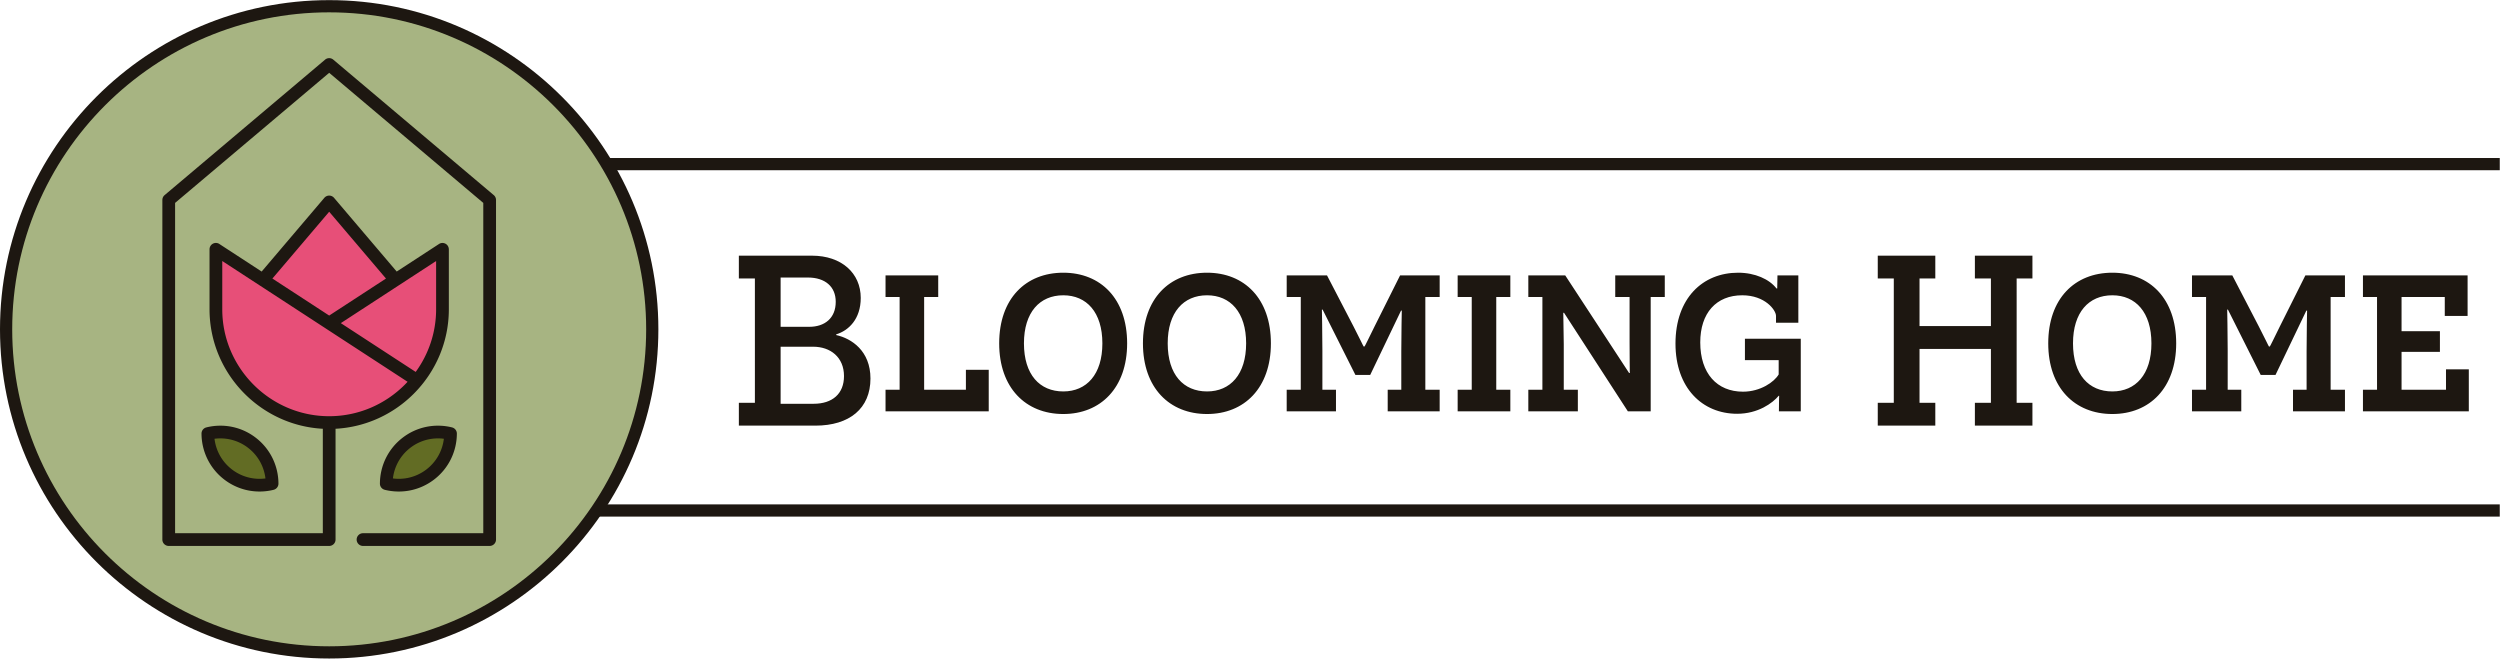 <svg xmlns="http://www.w3.org/2000/svg" width="2824" height="744"><path fill="#1d1711" d="M944.598 378.487c17.28 3.839 38.674 17.832 38.674 49.096 0 33.735-23.59 53.21-62.26 53.21h-86.398v-25.781h18.108V314.584h-18.108v-25.782h82.554c33.469 0 55.13 19.752 55.13 47.724 0 24.134-13.983 37.027-27.7 41.137v.824Zm-30.445-9.326c17.28 0 29.892-9.597 29.892-28.243 0-17.008-11.788-27.43-31.54-27.43H881.79v55.673h32.363Zm4.935 86.946c21.118 0 34.292-11.245 34.292-31.268 0-21.395-15.365-33.183-34.835-33.183H881.79v64.451h37.298ZM1000.299 464.658v-24.41h15.908V335.475h-15.908V311.07h59.512v24.405h-15.904v104.773h47.172v-22.49h25.786v46.9h-116.566ZM1201.082 308.046c42.241 0 72.133 29.349 72.133 79.816 0 50.191-29.892 79.811-72.133 79.811-42.514 0-72.405-29.62-72.405-79.81 0-50.468 29.891-79.817 72.405-79.817m0 134.122c26.334 0 44.16-19.199 44.16-54.306s-17.826-54.306-44.16-54.306c-26.6 0-44.433 19.2-44.433 54.306 0 35.379 17.832 54.306 44.433 54.306M1363.47 308.046c42.242 0 72.134 29.349 72.134 79.816 0 50.191-29.892 79.811-72.134 79.811-42.513 0-72.405-29.62-72.405-79.81 0-50.468 29.892-79.817 72.405-79.817m0 134.122c26.334 0 44.162-19.199 44.162-54.306s-17.828-54.306-44.162-54.306c-26.6 0-44.432 19.2-44.432 54.306 0 35.379 17.832 54.306 44.432 54.306M1626.245 440.25v24.41h-58.698v-24.41h15.36v-43.613c0-18.651.553-45.528.553-45.8h-.824l-34.835 72.677h-16.728l-37.026-73.772h-.824c0 .271.552 27.148.552 46.071v44.437h15.356v24.41h-55.678v-24.41h15.908V335.477h-15.908v-24.41h45.528l29.902 57.593c6.853 13.164 11.24 22.771 11.516 22.771h.824c.548 0 4.934-9.607 11.517-22.771l28.8-57.593h44.705v24.41h-16.184V440.25h16.184ZM1706.08 440.25v24.41h-59.512v-24.41h15.903V335.477h-15.903v-24.41h59.512v24.41h-15.908V440.25h15.908ZM1864.624 464.658h-25.781l-72.134-111.356h-.824l.548 35.655v51.291h15.912v24.41h-55.954v-24.41h15.904V335.475h-15.904V311.07h41.685l72.133 110.25h.824c0-.271-.271-17.822-.271-34.554v-51.291h-16.184V311.07h55.954v24.405h-15.908v129.183ZM2009.46 464.658c0-13.441.28-16.732.28-17.551h-.552c-6.854 8.225-23.314 20.294-46.905 20.294-39.489 0-69.661-29.349-69.661-79.268 0-51.282 30.715-80.088 70.766-80.088 19.195 0 35.379 7.407 43.338 17.833h.814l.281-14.808h23.58v53.482h-25.228v-7.683c0-6.582-12.34-23.314-38.122-23.314-29.349 0-47.452 20.023-47.452 53.21 0 35.108 18.927 55.679 48.276 55.679 19.742 0 35.379-10.974 40.313-19.476v-16.184h-38.122v-24.133h63.08v82.007h-24.687ZM2295.83 455.01v25.781h-64.999V455.01h18.099v-60.888h-80.635v60.888h17.827v25.781h-65.003V455.01h18.108V314.582h-18.108V288.8h65.003v25.78h-17.827v53.76h80.635v-53.76h-18.099v-25.78h64.999v25.78h-17.828V455.01h17.828ZM2386.093 308.046c42.237 0 72.133 29.349 72.133 79.816 0 50.191-29.896 79.811-72.133 79.811-42.514 0-72.405-29.62-72.405-79.81 0-50.468 29.891-79.817 72.405-79.817m0 134.122c26.334 0 44.156-19.199 44.156-54.306s-17.822-54.306-44.156-54.306c-26.6 0-44.433 19.2-44.433 54.306 0 35.379 17.832 54.306 44.433 54.306M2648.867 440.25v24.41h-58.697v-24.41h15.36v-43.613c0-18.651.552-45.528.552-45.8h-.824l-34.835 72.677h-16.727l-37.027-73.772h-.824c0 .271.553 27.148.553 46.071v44.437h15.355v24.41h-55.678v-24.41h15.908V335.477h-15.908v-24.41h45.529l29.9 57.593c6.854 13.164 11.241 22.771 11.517 22.771h.82c.552 0 4.939-9.607 11.516-22.771l28.806-57.593h44.704v24.41h-16.18V440.25h16.18ZM2669.188 464.658v-24.41h15.908V335.475h-15.908V311.07h118.21v45.8h-25.782v-21.395h-48.82v38.674h43.333v23.31h-43.332v42.789h50.196V417.21h25.776v47.448h-119.58Z"></path><path fill="#1d1711" fill-rule="evenodd" d="M2823.727 583.555v-13.798H603.97v13.798ZM2823.727 192.289V178.49H603.97v13.798Z"></path><path fill="#a7b482" d="M736.81 372.004c0 201.56-163.4 364.959-364.96 364.959-201.559 0-364.958-163.4-364.958-364.96 0-201.558 163.4-364.958 364.958-364.958 201.56 0 364.96 163.4 364.96 364.959"></path><path fill="#1d1711" d="M371.85 743.857C166.81 743.857 0 577.047 0 372.007 0 166.96 166.81.142 371.85.142c205.041 0 371.85 166.82 371.85 371.865 0 205.04-166.809 371.85-371.85 371.85m0-729.917c-197.439 0-358.057 160.627-358.057 358.067S174.411 730.069 371.85 730.069c197.44 0 358.062-160.623 358.062-358.062 0-197.44-160.622-358.067-358.062-358.067"></path><path fill="#1d1711" d="M410.06 616.694a7.192 7.192 0 0 1-7.191-7.192 7.188 7.188 0 0 1 7.191-7.187h135.856V229.198L371.848 82.254 197.785 229.198v373.117h166.871v-117.98c-34.33-1.825-65.365-16.604-88.27-39.508-24.495-24.491-39.698-58.284-39.698-95.458v-67.76a7.19 7.19 0 0 1 11.573-5.697l47.315 30.835 70.795-83.274a7.169 7.169 0 0 1 10.111-.843c.338.28.643.595.915.924l70.723 83.193 47.796-31.145a7.168 7.168 0 0 1 11.073 6.011h.02v67.756c0 37.174-15.204 70.967-39.694 95.458-22.905 22.904-53.944 37.683-88.275 39.507v125.168a7.192 7.192 0 0 1-7.192 7.192H190.593a7.192 7.192 0 0 1-7.192-7.192V225.878h.014c0-2.039.867-4.063 2.544-5.477L367.138 67.446c2.629-2.286 6.606-2.381 9.344-.061l180.898 152.71a7.193 7.193 0 0 1 2.92 5.783v383.624a7.195 7.195 0 0 1-7.192 7.192H410.06Z"></path><path fill="#1d1711" d="M481.12 482.27a65.828 65.828 0 0 1 29.5.528l-.004.01a7.162 7.162 0 0 1 5.453 6.954 65.852 65.852 0 0 1-6.706 28.763 65.334 65.334 0 0 1-18.575 22.833c-8.13 6.334-17.27 10.454-26.681 12.45a65.895 65.895 0 0 1-29.502-.524v-.014a7.169 7.169 0 0 1-5.448-6.959 65.832 65.832 0 0 1 6.706-28.763 65.283 65.283 0 0 1 18.575-22.823c8.13-6.34 17.265-10.46 26.681-12.455M233.077 482.798a65.83 65.83 0 0 1 29.5-.529c9.417 1.996 18.552 6.111 26.682 12.455a65.319 65.319 0 0 1 18.575 22.828 65.863 65.863 0 0 1 6.706 28.759 7.168 7.168 0 0 1-5.453 6.958l.005.014a65.898 65.898 0 0 1-29.501.524c-9.417-1.995-18.552-6.115-26.682-12.45a65.324 65.324 0 0 1-18.575-22.833 65.771 65.771 0 0 1-6.706-28.763 7.162 7.162 0 0 1 5.453-6.954l-.004-.01Z"></path><path fill="#626c24" d="M259.604 496.313a51.544 51.544 0 0 0-17.299-.676 51.505 51.505 0 0 0 4.896 16.594c3.306 6.754 8.173 12.888 14.527 17.832a51.062 51.062 0 0 0 20.842 9.702 51.49 51.49 0 0 0 17.29.681 51.43 51.43 0 0 0-4.892-16.603c-3.305-6.75-8.173-12.879-14.527-17.828a51.072 51.072 0 0 0-20.837-9.702"></path><path fill="#e74f78" d="m368.037 371.078-.214-.142-74.458-48.52a7.47 7.47 0 0 1-.629-.41l-41.665-27.152v54.515c0 33.202 13.583 63.394 35.483 85.294 21.895 21.894 52.087 35.483 85.293 35.483 33.207 0 63.403-13.589 85.298-35.483 1.11-1.11 2.191-2.244 3.258-3.396l-92.366-60.189ZM371.846 356.45 436 314.643l-64.152-75.458-64.144 75.46 64.142 41.803ZM492.629 294.854l-41.656 27.144a6.924 6.924 0 0 1-.653.424l-65.341 42.584 84.588 55.12c14.489-19.922 23.062-44.389 23.062-70.76v-54.512Z"></path><path fill="#626c24" d="M501.39 495.636a51.642 51.642 0 0 0-17.294.676 51.043 51.043 0 0 0-20.837 9.702c-6.354 4.944-11.222 11.079-14.532 17.828a51.678 51.678 0 0 0-4.896 16.603 51.54 51.54 0 0 0 17.299-.681 51.118 51.118 0 0 0 20.842-9.702c6.349-4.944 11.216-11.078 14.527-17.827a51.561 51.561 0 0 0 4.891-16.599"></path></svg>